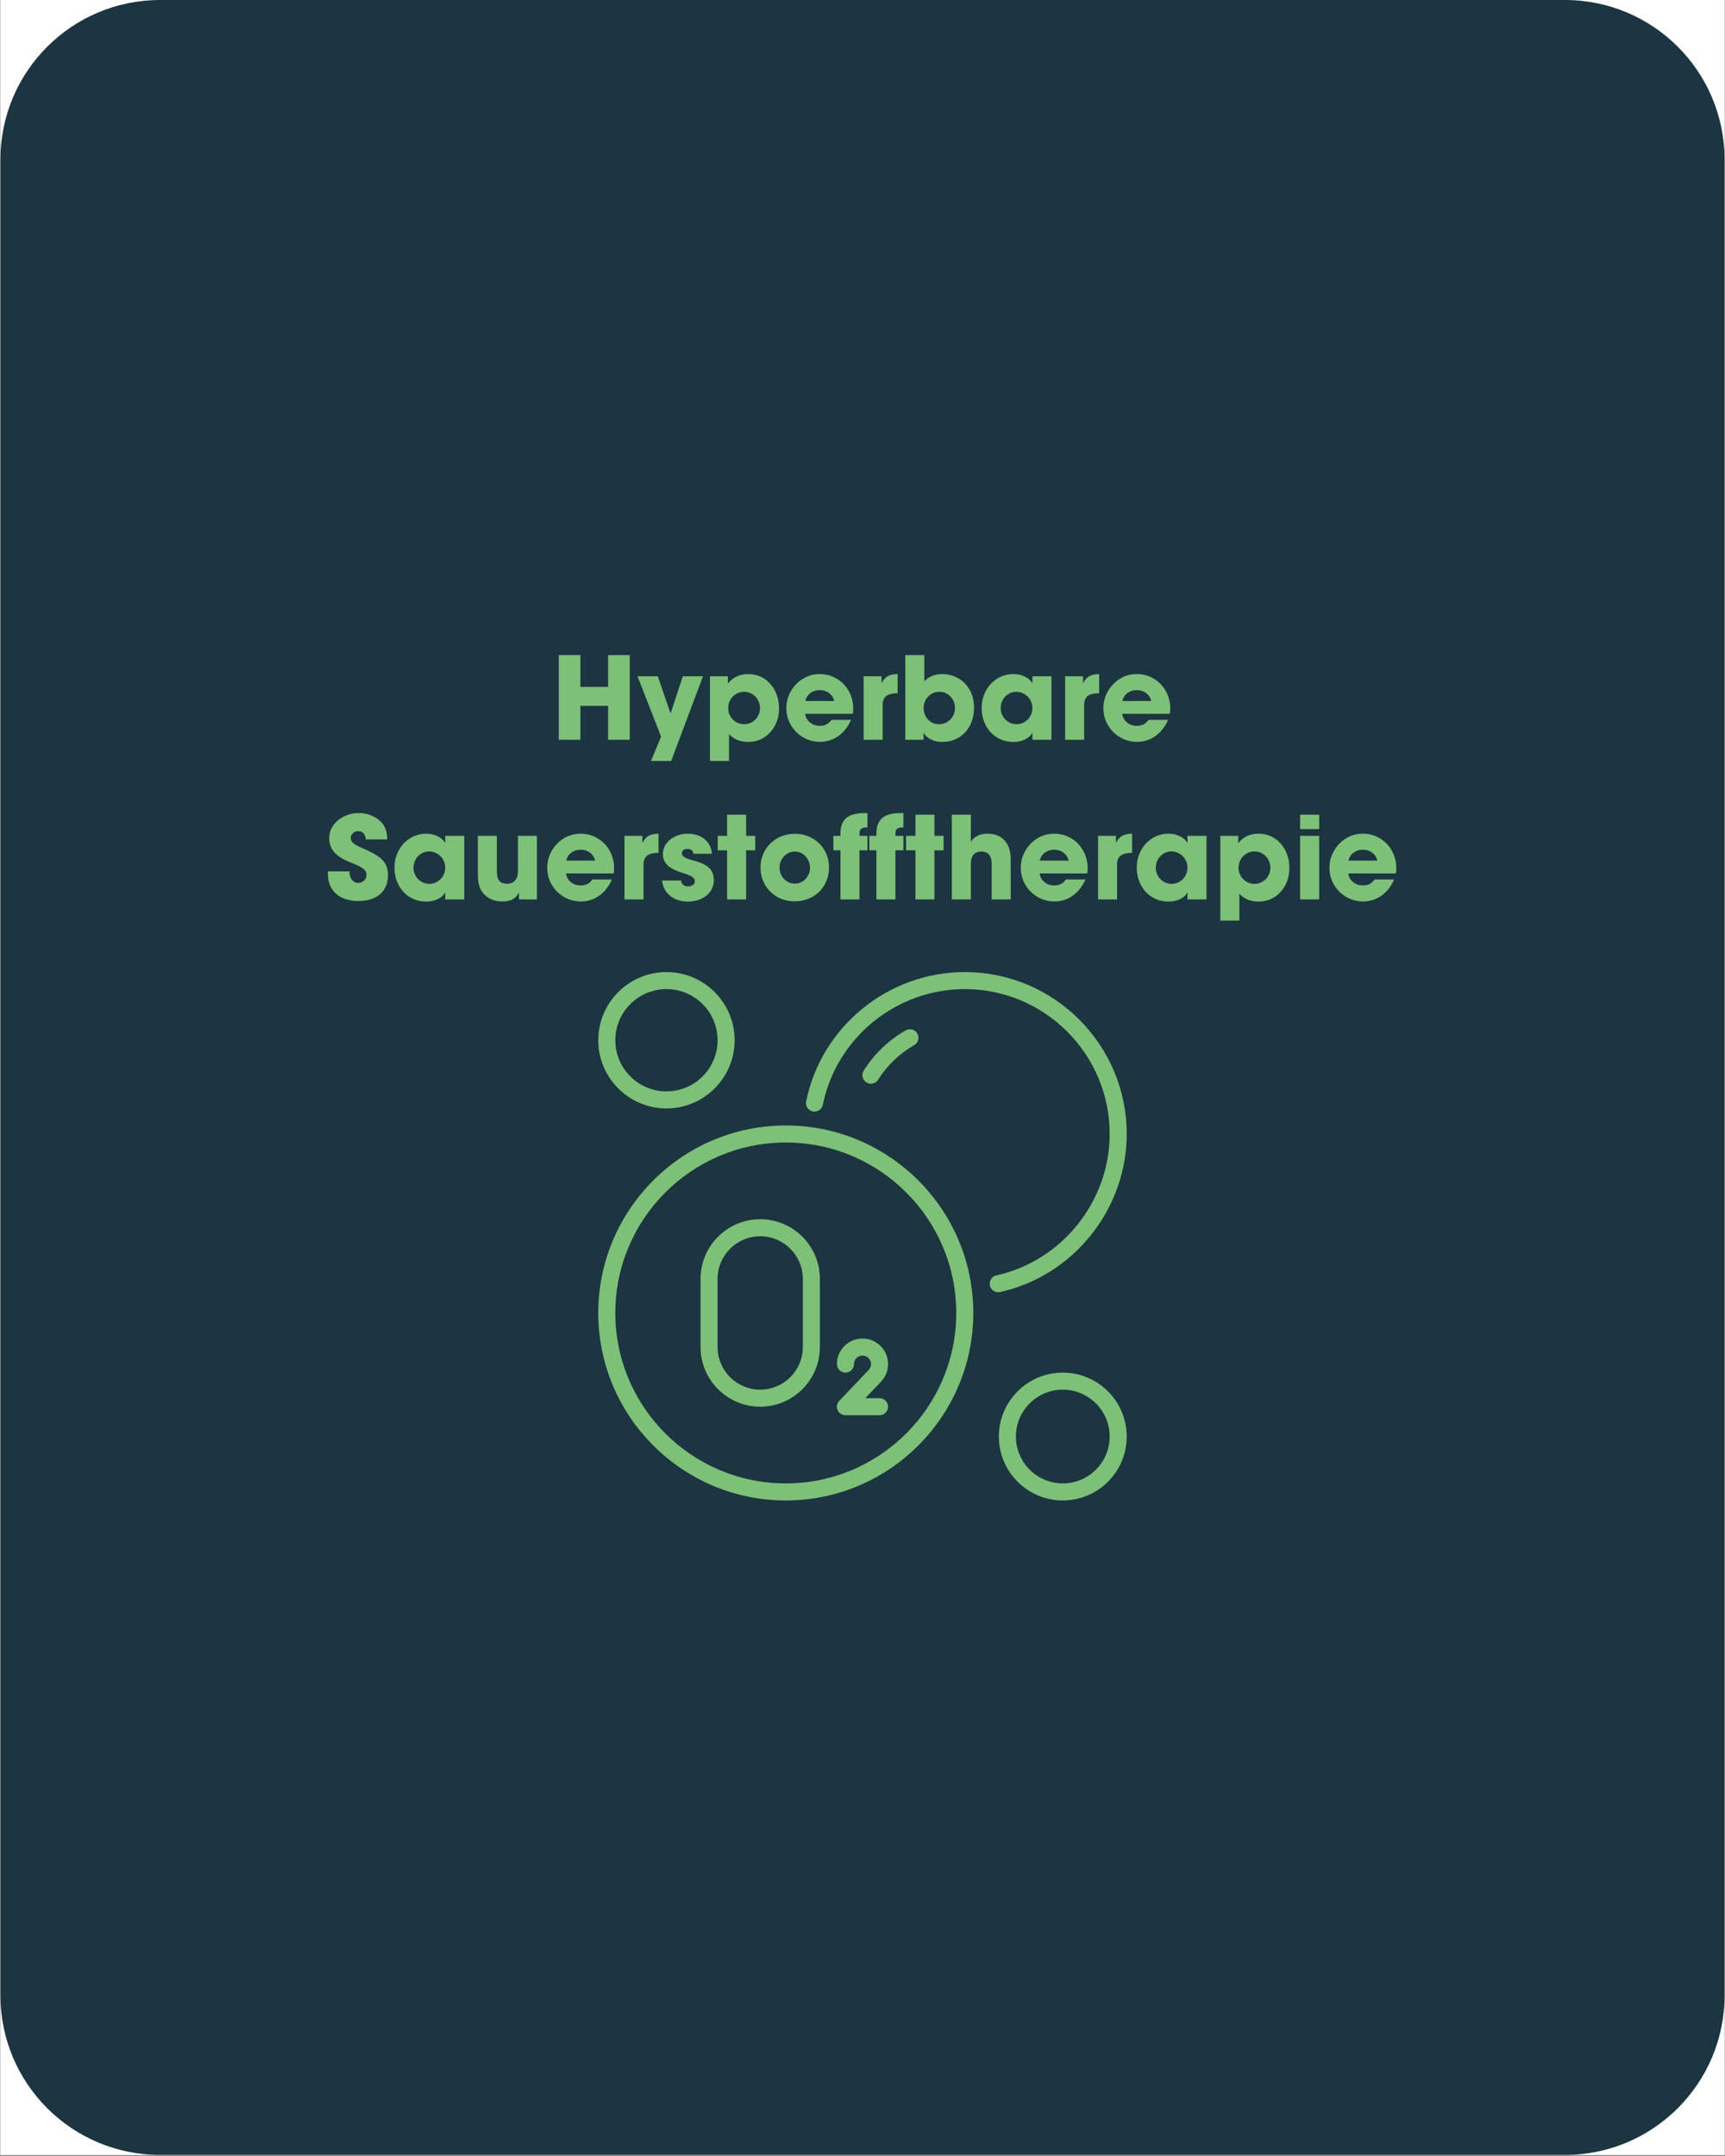 <svg xmlns="http://www.w3.org/2000/svg" xmlns:xlink="http://www.w3.org/1999/xlink" width="1080" zoomAndPan="magnify" viewBox="0 0 810 1012.5" height="1350" preserveAspectRatio="xMidYMid meet" version="1.0"><rect x="0" y="0" width="810" height="1012.5" fill="#808080" stroke="none"/><defs><g/><clipPath id="e14e1d1937"><path d="M 0.199 0 L 809.801 0 L 809.801 1012 L 0.199 1012 Z M 0.199 0 " clip-rule="nonzero"/></clipPath><clipPath id="e427605256"><path d="M 0.199 0 L 809.801 0 L 809.801 1012 L 0.199 1012 Z M 0.199 0 " clip-rule="nonzero"/></clipPath><clipPath id="3834f3178f"><path d="M 75.164 0 L 734.836 0 C 776.238 0 809.801 33.562 809.801 74.965 L 809.801 937.039 C 809.801 978.438 776.238 1012 734.836 1012 L 75.164 1012 C 33.762 1012 0.199 978.438 0.199 937.039 L 0.199 74.965 C 0.199 33.562 33.762 0 75.164 0 Z M 75.164 0 " clip-rule="nonzero"/></clipPath><clipPath id="5973a224cf"><path d="M 280.926 528 L 458 528 L 458 704.633 L 280.926 704.633 Z M 280.926 528 " clip-rule="nonzero"/></clipPath><clipPath id="7ef3186a05"><path d="M 378 456.504 L 529.055 456.504 L 529.055 607 L 378 607 Z M 378 456.504 " clip-rule="nonzero"/></clipPath><clipPath id="3d245a400e"><path d="M 280.926 456.504 L 345 456.504 L 345 521 L 280.926 521 Z M 280.926 456.504 " clip-rule="nonzero"/></clipPath><clipPath id="8566be495d"><path d="M 469 644 L 529.055 644 L 529.055 704.633 L 469 704.633 Z M 469 644 " clip-rule="nonzero"/></clipPath></defs><g clip-path="url(#e14e1d1937)"><path fill="#ffffff" d="M 0.199 0 L 809.801 0 L 809.801 1012 L 0.199 1012 Z M 0.199 0 " fill-opacity="1" fill-rule="nonzero"/><path fill="#ffffff" d="M 0.199 0 L 809.801 0 L 809.801 1012 L 0.199 1012 Z M 0.199 0 " fill-opacity="1" fill-rule="nonzero"/></g><g clip-path="url(#e427605256)"><g clip-path="url(#3834f3178f)"><path fill="#1c3541" d="M 0.199 0 L 809.801 0 L 809.801 1012 L 0.199 1012 Z M 0.199 0 " fill-opacity="1" fill-rule="nonzero"/></g></g><g fill="#7dc078" fill-opacity="1"><g transform="translate(258.764, 347.419)"><g><path d="M 13.766 -15.922 L 13.766 0 L 3.609 0 L 3.609 -39.781 L 13.766 -39.781 L 13.766 -24.844 L 26.781 -24.844 L 26.781 -39.781 L 36.938 -39.781 L 36.938 0 L 26.781 0 L 26.781 -15.922 Z M 13.766 -15.922 "/></g></g></g><g fill="#7dc078" fill-opacity="1"><g transform="translate(299.301, 347.419)"><g><path d="M 0.047 -29.844 L 9.562 -29.844 L 15.531 -12.531 L 15.641 -12.531 L 21.344 -29.844 L 30.812 -29.844 L 15.859 9.953 L 6.391 9.953 L 11.125 -1.5 Z M 0.047 -29.844 "/></g></g></g><g fill="#7dc078" fill-opacity="1"><g transform="translate(330.16, 347.419)"><g><path d="M 11.609 -29.844 L 11.609 -26.562 L 11.781 -26.562 C 14.07 -29.426 17.188 -30.859 21.125 -30.859 C 23.926 -30.859 26.426 -30.148 28.625 -28.734 C 30.832 -27.316 32.551 -25.379 33.781 -22.922 C 35.02 -20.473 35.641 -17.707 35.641 -14.625 C 35.641 -11.789 35.02 -9.18 33.781 -6.797 C 32.551 -4.41 30.832 -2.508 28.625 -1.094 C 26.426 0.312 23.926 1.016 21.125 1.016 C 17.395 1.016 14.406 -0.219 12.156 -2.688 L 12.156 9.953 L 3.219 9.953 L 3.219 -29.844 Z M 26.719 -14.891 C 26.719 -16.285 26.383 -17.566 25.719 -18.734 C 25.062 -19.898 24.16 -20.82 23.016 -21.5 C 21.867 -22.188 20.594 -22.531 19.188 -22.531 C 17.832 -22.531 16.586 -22.188 15.453 -21.5 C 14.328 -20.82 13.43 -19.898 12.766 -18.734 C 12.109 -17.566 11.781 -16.285 11.781 -14.891 C 11.781 -13.492 12.109 -12.223 12.766 -11.078 C 13.43 -9.93 14.328 -9.016 15.453 -8.328 C 16.586 -7.648 17.852 -7.312 19.25 -7.312 C 20.645 -7.312 21.906 -7.648 23.031 -8.328 C 24.164 -9.016 25.062 -9.938 25.719 -11.094 C 26.383 -12.258 26.719 -13.523 26.719 -14.891 Z M 26.719 -14.891 "/></g></g></g><g fill="#7dc078" fill-opacity="1"><g transform="translate(367.633, 347.419)"><g><path d="M 17.422 -6.562 C 18.598 -6.562 19.609 -6.785 20.453 -7.234 C 21.297 -7.68 22.094 -8.391 22.844 -9.359 L 31.984 -9.359 C 30.555 -6.098 28.562 -3.562 26 -1.75 C 23.438 0.062 20.578 0.969 17.422 0.969 C 14.586 0.969 11.961 0.27 9.547 -1.125 C 7.129 -2.52 5.203 -4.426 3.766 -6.844 C 2.328 -9.27 1.609 -11.938 1.609 -14.844 C 1.609 -17.676 2.305 -20.316 3.703 -22.766 C 5.109 -25.223 7 -27.188 9.375 -28.656 C 11.758 -30.125 14.391 -30.859 17.266 -30.859 C 20.203 -30.859 22.867 -30.141 25.266 -28.703 C 27.672 -27.273 29.562 -25.32 30.938 -22.844 C 32.32 -20.375 33.016 -17.617 33.016 -14.578 C 33.016 -13.711 32.941 -12.922 32.797 -12.203 L 10.438 -12.203 C 10.688 -10.516 11.453 -9.148 12.734 -8.109 C 14.023 -7.078 15.586 -6.562 17.422 -6.562 Z M 17.266 -23.328 C 15.609 -23.328 14.16 -22.867 12.922 -21.953 C 11.691 -21.047 10.895 -19.801 10.531 -18.219 L 24.094 -18.219 C 23.727 -19.758 22.926 -20.992 21.688 -21.922 C 20.457 -22.859 18.984 -23.328 17.266 -23.328 Z M 17.266 -23.328 "/></g></g></g><g fill="#7dc078" fill-opacity="1"><g transform="translate(402.363, 347.419)"><g><path d="M 11.562 -29.844 L 11.562 -26.672 L 11.672 -26.672 C 12.422 -28.211 13.406 -29.297 14.625 -29.922 C 15.844 -30.547 17.348 -30.859 19.141 -30.859 L 19.141 -21.875 C 16.598 -21.844 14.785 -21.379 13.703 -20.484 C 12.629 -19.586 12.094 -18.242 12.094 -16.453 L 12.094 0 L 3.172 0 L 3.172 -29.844 Z M 11.562 -29.844 "/></g></g></g><g fill="#7dc078" fill-opacity="1"><g transform="translate(421.879, 347.419)"><g><path d="M 12.156 -39.781 L 12.156 -27.469 C 14.27 -29.727 17.098 -30.859 20.641 -30.859 C 23.266 -30.859 25.711 -30.223 27.984 -28.953 C 30.266 -27.68 32.082 -25.852 33.438 -23.469 C 34.801 -21.082 35.484 -18.297 35.484 -15.109 C 35.484 -12.055 34.863 -9.301 33.625 -6.844 C 32.395 -4.395 30.641 -2.473 28.359 -1.078 C 26.086 0.316 23.445 1.016 20.438 1.016 C 18.602 1.016 16.891 0.629 15.297 -0.141 C 13.703 -0.91 12.562 -1.922 11.875 -3.172 L 11.781 -3.172 L 11.781 0 L 3.219 0 L 3.219 -39.781 Z M 26.562 -14.953 C 26.562 -16.273 26.242 -17.52 25.609 -18.688 C 24.984 -19.852 24.109 -20.785 22.984 -21.484 C 21.859 -22.18 20.594 -22.531 19.188 -22.531 C 17.832 -22.531 16.586 -22.188 15.453 -21.5 C 14.328 -20.82 13.441 -19.91 12.797 -18.766 C 12.148 -17.617 11.828 -16.363 11.828 -15 C 11.828 -12.812 12.516 -10.984 13.891 -9.516 C 15.273 -8.047 17.008 -7.312 19.094 -7.312 C 20.445 -7.312 21.695 -7.648 22.844 -8.328 C 24 -9.016 24.906 -9.938 25.562 -11.094 C 26.227 -12.258 26.562 -13.547 26.562 -14.953 Z M 26.562 -14.953 "/></g></g></g><g fill="#7dc078" fill-opacity="1"><g transform="translate(459.136, 347.419)"><g><path d="M 25.531 -3.219 C 24.895 -1.938 23.77 -0.91 22.156 -0.141 C 20.539 0.629 18.75 1.016 16.781 1.016 C 13.906 1.016 11.328 0.316 9.047 -1.078 C 6.773 -2.473 5.004 -4.391 3.734 -6.828 C 2.461 -9.266 1.828 -11.973 1.828 -14.953 C 1.828 -17.848 2.477 -20.516 3.781 -22.953 C 5.094 -25.391 6.883 -27.316 9.156 -28.734 C 11.438 -30.148 13.977 -30.859 16.781 -30.859 C 18.645 -30.859 20.363 -30.488 21.938 -29.75 C 23.508 -29.02 24.707 -27.992 25.531 -26.672 L 25.641 -26.672 L 25.641 -29.844 L 34.578 -29.844 L 34.578 0 L 25.641 0 L 25.641 -3.219 Z M 25.641 -14.953 C 25.641 -16.305 25.301 -17.566 24.625 -18.734 C 23.945 -19.898 23.023 -20.82 21.859 -21.5 C 20.691 -22.188 19.426 -22.531 18.062 -22.531 C 16.738 -22.531 15.508 -22.188 14.375 -21.5 C 13.25 -20.82 12.363 -19.891 11.719 -18.703 C 11.07 -17.523 10.75 -16.238 10.75 -14.844 C 10.75 -13.477 11.082 -12.223 11.75 -11.078 C 12.414 -9.93 13.312 -9.016 14.438 -8.328 C 15.562 -7.648 16.805 -7.312 18.172 -7.312 C 19.535 -7.312 20.789 -7.648 21.938 -8.328 C 23.082 -9.016 23.984 -9.938 24.641 -11.094 C 25.305 -12.258 25.641 -13.547 25.641 -14.953 Z M 25.641 -14.953 "/></g></g></g><g fill="#7dc078" fill-opacity="1"><g transform="translate(496.985, 347.419)"><g><path d="M 11.562 -29.844 L 11.562 -26.672 L 11.672 -26.672 C 12.422 -28.211 13.406 -29.297 14.625 -29.922 C 15.844 -30.547 17.348 -30.859 19.141 -30.859 L 19.141 -21.875 C 16.598 -21.844 14.785 -21.379 13.703 -20.484 C 12.629 -19.586 12.094 -18.242 12.094 -16.453 L 12.094 0 L 3.172 0 L 3.172 -29.844 Z M 11.562 -29.844 "/></g></g></g><g fill="#7dc078" fill-opacity="1"><g transform="translate(516.501, 347.419)"><g><path d="M 17.422 -6.562 C 18.598 -6.562 19.609 -6.785 20.453 -7.234 C 21.297 -7.68 22.094 -8.391 22.844 -9.359 L 31.984 -9.359 C 30.555 -6.098 28.562 -3.562 26 -1.75 C 23.438 0.062 20.578 0.969 17.422 0.969 C 14.586 0.969 11.961 0.27 9.547 -1.125 C 7.129 -2.52 5.203 -4.426 3.766 -6.844 C 2.328 -9.27 1.609 -11.938 1.609 -14.844 C 1.609 -17.676 2.305 -20.316 3.703 -22.766 C 5.109 -25.223 7 -27.188 9.375 -28.656 C 11.758 -30.125 14.391 -30.859 17.266 -30.859 C 20.203 -30.859 22.867 -30.141 25.266 -28.703 C 27.672 -27.273 29.562 -25.32 30.938 -22.844 C 32.32 -20.375 33.016 -17.617 33.016 -14.578 C 33.016 -13.711 32.941 -12.922 32.797 -12.203 L 10.438 -12.203 C 10.688 -10.516 11.453 -9.148 12.734 -8.109 C 14.023 -7.078 15.586 -6.562 17.422 -6.562 Z M 17.266 -23.328 C 15.609 -23.328 14.16 -22.867 12.922 -21.953 C 11.691 -21.047 10.895 -19.801 10.531 -18.219 L 24.094 -18.219 C 23.727 -19.758 22.926 -20.992 21.688 -21.922 C 20.457 -22.859 18.984 -23.328 17.266 -23.328 Z M 17.266 -23.328 "/></g></g></g><g fill="#7dc078" fill-opacity="1"><g transform="translate(152.609, 422.382)"><g><path d="M 15.594 -32.047 C 14.625 -32.047 13.797 -31.738 13.109 -31.125 C 12.43 -30.52 12.094 -29.785 12.094 -28.922 C 12.094 -27.816 12.555 -26.922 13.484 -26.234 C 14.422 -25.555 16.129 -24.68 18.609 -23.609 C 21.504 -22.348 23.738 -21.125 25.312 -19.938 C 26.895 -18.758 28 -17.504 28.625 -16.172 C 29.258 -14.848 29.578 -13.273 29.578 -11.453 C 29.578 -7.617 28.336 -4.625 25.859 -2.469 C 23.391 -0.32 20.004 0.75 15.703 0.75 C 11.297 0.75 7.801 -0.375 5.219 -2.625 C 2.633 -4.883 1.344 -8.113 1.344 -12.312 L 1.344 -13.172 L 11.453 -13.172 C 11.484 -11.523 11.875 -10.207 12.625 -9.219 C 13.383 -8.238 14.391 -7.75 15.641 -7.75 C 16.68 -7.75 17.578 -8.113 18.328 -8.844 C 19.086 -9.582 19.469 -10.488 19.469 -11.562 C 19.469 -12.812 18.863 -13.836 17.656 -14.641 C 16.457 -15.453 14.75 -16.289 12.531 -17.156 C 12.383 -17.227 12.211 -17.289 12.016 -17.344 C 11.816 -17.395 11.629 -17.473 11.453 -17.578 C 8.191 -18.91 5.797 -20.473 4.266 -22.266 C 2.742 -24.055 1.984 -26.238 1.984 -28.812 C 1.984 -31 2.617 -32.988 3.891 -34.781 C 5.172 -36.57 6.875 -37.977 9 -39 C 11.133 -40.031 13.422 -40.547 15.859 -40.547 C 18.398 -40.547 20.75 -39.988 22.906 -38.875 C 25.051 -37.758 26.633 -36.348 27.656 -34.641 C 28.676 -32.941 29.207 -30.785 29.25 -28.172 L 19.188 -28.172 C 18.977 -29.566 18.586 -30.562 18.016 -31.156 C 17.441 -31.75 16.633 -32.047 15.594 -32.047 Z M 15.594 -32.047 "/></g></g></g><g fill="#7dc078" fill-opacity="1"><g transform="translate(183.415, 422.382)"><g><path d="M 25.531 -3.219 C 24.895 -1.938 23.77 -0.91 22.156 -0.141 C 20.539 0.629 18.75 1.016 16.781 1.016 C 13.906 1.016 11.328 0.316 9.047 -1.078 C 6.773 -2.473 5.004 -4.391 3.734 -6.828 C 2.461 -9.266 1.828 -11.973 1.828 -14.953 C 1.828 -17.848 2.477 -20.516 3.781 -22.953 C 5.094 -25.391 6.883 -27.316 9.156 -28.734 C 11.438 -30.148 13.977 -30.859 16.781 -30.859 C 18.645 -30.859 20.363 -30.488 21.938 -29.75 C 23.508 -29.02 24.707 -27.992 25.531 -26.672 L 25.641 -26.672 L 25.641 -29.844 L 34.578 -29.844 L 34.578 0 L 25.641 0 L 25.641 -3.219 Z M 25.641 -14.953 C 25.641 -16.305 25.301 -17.566 24.625 -18.734 C 23.945 -19.898 23.023 -20.82 21.859 -21.5 C 20.691 -22.188 19.426 -22.531 18.062 -22.531 C 16.738 -22.531 15.508 -22.188 14.375 -21.5 C 13.25 -20.82 12.363 -19.891 11.719 -18.703 C 11.07 -17.523 10.75 -16.238 10.75 -14.844 C 10.75 -13.477 11.082 -12.223 11.75 -11.078 C 12.414 -9.93 13.312 -9.016 14.438 -8.328 C 15.562 -7.648 16.805 -7.312 18.172 -7.312 C 19.535 -7.312 20.789 -7.648 21.938 -8.328 C 23.082 -9.016 23.984 -9.938 24.641 -11.094 C 25.305 -12.258 25.641 -13.547 25.641 -14.953 Z M 25.641 -14.953 "/></g></g></g><g fill="#7dc078" fill-opacity="1"><g transform="translate(221.264, 422.382)"><g><path d="M 22.312 -3.172 C 21.664 -1.773 20.711 -0.734 19.453 -0.047 C 18.203 0.629 16.594 0.969 14.625 0.969 C 11.25 0.969 8.488 -0.062 6.344 -2.125 C 4.195 -4.188 3.125 -7.242 3.125 -11.297 L 3.125 -29.844 L 12.047 -29.844 L 12.047 -13.125 C 12.047 -11.145 12.422 -9.688 13.172 -8.75 C 13.922 -7.82 15.141 -7.359 16.828 -7.359 C 18.473 -7.359 19.734 -7.879 20.609 -8.922 C 21.492 -9.961 21.938 -11.414 21.938 -13.281 L 21.938 -29.844 L 30.859 -29.844 L 30.859 0 L 22.422 0 L 22.422 -3.172 Z M 22.312 -3.172 "/></g></g></g><g fill="#7dc078" fill-opacity="1"><g transform="translate(255.349, 422.382)"><g><path d="M 17.422 -6.562 C 18.598 -6.562 19.609 -6.785 20.453 -7.234 C 21.297 -7.68 22.094 -8.391 22.844 -9.359 L 31.984 -9.359 C 30.555 -6.098 28.562 -3.562 26 -1.75 C 23.438 0.062 20.578 0.969 17.422 0.969 C 14.586 0.969 11.961 0.27 9.547 -1.125 C 7.129 -2.52 5.203 -4.426 3.766 -6.844 C 2.328 -9.27 1.609 -11.938 1.609 -14.844 C 1.609 -17.676 2.305 -20.316 3.703 -22.766 C 5.109 -25.223 7 -27.188 9.375 -28.656 C 11.758 -30.125 14.391 -30.859 17.266 -30.859 C 20.203 -30.859 22.867 -30.141 25.266 -28.703 C 27.672 -27.273 29.562 -25.32 30.938 -22.844 C 32.32 -20.375 33.016 -17.617 33.016 -14.578 C 33.016 -13.711 32.941 -12.922 32.797 -12.203 L 10.438 -12.203 C 10.688 -10.516 11.453 -9.148 12.734 -8.109 C 14.023 -7.078 15.586 -6.562 17.422 -6.562 Z M 17.266 -23.328 C 15.609 -23.328 14.16 -22.867 12.922 -21.953 C 11.691 -21.047 10.895 -19.801 10.531 -18.219 L 24.094 -18.219 C 23.727 -19.758 22.926 -20.992 21.688 -21.922 C 20.457 -22.859 18.984 -23.328 17.266 -23.328 Z M 17.266 -23.328 "/></g></g></g><g fill="#7dc078" fill-opacity="1"><g transform="translate(290.08, 422.382)"><g><path d="M 11.562 -29.844 L 11.562 -26.672 L 11.672 -26.672 C 12.422 -28.211 13.406 -29.297 14.625 -29.922 C 15.844 -30.547 17.348 -30.859 19.141 -30.859 L 19.141 -21.875 C 16.598 -21.844 14.785 -21.379 13.703 -20.484 C 12.629 -19.586 12.094 -18.242 12.094 -16.453 L 12.094 0 L 3.172 0 L 3.172 -29.844 Z M 11.562 -29.844 "/></g></g></g><g fill="#7dc078" fill-opacity="1"><g transform="translate(309.595, 422.382)"><g><path d="M 13.172 -23.703 C 12.422 -23.703 11.801 -23.516 11.312 -23.141 C 10.832 -22.766 10.594 -22.289 10.594 -21.719 C 10.594 -20.926 10.992 -20.281 11.797 -19.781 C 12.609 -19.281 14.07 -18.758 16.188 -18.219 C 19.625 -17.32 22.051 -16.148 23.469 -14.703 C 24.883 -13.254 25.594 -11.398 25.594 -9.141 C 25.594 -7.098 25.051 -5.312 23.969 -3.781 C 22.895 -2.258 21.438 -1.078 19.594 -0.234 C 17.75 0.598 15.695 1.016 13.438 1.016 C 10.07 1.016 7.285 0.117 5.078 -1.672 C 2.879 -3.461 1.617 -5.863 1.297 -8.875 L 10.156 -8.875 C 10.301 -7.977 10.672 -7.297 11.266 -6.828 C 11.859 -6.359 12.617 -6.125 13.547 -6.125 C 14.367 -6.125 15.094 -6.336 15.719 -6.766 C 16.352 -7.203 16.672 -7.758 16.672 -8.438 C 16.672 -9.301 16.301 -10 15.562 -10.531 C 14.832 -11.07 13.375 -11.68 11.188 -12.359 C 7.633 -13.441 5.16 -14.695 3.766 -16.125 C 2.367 -17.562 1.672 -19.227 1.672 -21.125 C 1.672 -23.031 2.207 -24.723 3.281 -26.203 C 4.352 -27.691 5.773 -28.836 7.547 -29.641 C 9.328 -30.453 11.219 -30.859 13.219 -30.859 C 16.488 -30.859 19.16 -30.016 21.234 -28.328 C 23.316 -26.648 24.461 -24.359 24.672 -21.453 L 15.922 -21.453 C 15.879 -22.953 14.961 -23.703 13.172 -23.703 Z M 13.172 -23.703 "/></g></g></g><g fill="#7dc078" fill-opacity="1"><g transform="translate(336.423, 422.382)"><g><path d="M 0.594 -23.062 L 0.594 -29.844 L 5 -29.844 L 5 -39.781 L 13.922 -39.781 L 13.922 -29.844 L 18.219 -29.844 L 18.219 -23.062 L 13.922 -23.062 L 13.922 0 L 5 0 L 5 -23.062 Z M 0.594 -23.062 "/></g></g></g><g fill="#7dc078" fill-opacity="1"><g transform="translate(355.294, 422.382)"><g><path d="M 17.906 0.906 C 14.895 0.906 12.172 0.219 9.734 -1.156 C 7.297 -2.531 5.367 -4.422 3.953 -6.828 C 2.535 -9.234 1.828 -11.941 1.828 -14.953 C 1.828 -17.961 2.539 -20.676 3.969 -23.094 C 5.406 -25.508 7.352 -27.398 9.812 -28.766 C 12.27 -30.129 14.969 -30.812 17.906 -30.812 C 20.875 -30.812 23.586 -30.129 26.047 -28.766 C 28.504 -27.398 30.441 -25.508 31.859 -23.094 C 33.273 -20.676 33.984 -17.992 33.984 -15.047 C 33.984 -12.004 33.273 -9.266 31.859 -6.828 C 30.441 -4.391 28.504 -2.488 26.047 -1.125 C 23.586 0.227 20.875 0.906 17.906 0.906 Z M 25.062 -14.953 C 25.062 -16.273 24.742 -17.508 24.109 -18.656 C 23.484 -19.801 22.625 -20.723 21.531 -21.422 C 20.438 -22.117 19.207 -22.469 17.844 -22.469 C 16.562 -22.469 15.379 -22.129 14.297 -21.453 C 13.223 -20.773 12.363 -19.852 11.719 -18.688 C 11.07 -17.52 10.75 -16.273 10.75 -14.953 C 10.75 -13.586 11.062 -12.332 11.688 -11.188 C 12.32 -10.039 13.188 -9.125 14.281 -8.438 C 15.375 -7.758 16.582 -7.422 17.906 -7.422 C 19.27 -7.422 20.5 -7.77 21.594 -8.469 C 22.688 -9.164 23.535 -10.086 24.141 -11.234 C 24.754 -12.379 25.062 -13.617 25.062 -14.953 Z M 25.062 -14.953 "/></g></g></g><g fill="#7dc078" fill-opacity="1"><g transform="translate(391.099, 422.382)"><g><path d="M 0.219 -23.062 L 0.219 -29.844 L 3.547 -29.844 L 3.547 -31.078 C 3.547 -34.234 4.441 -36.598 6.234 -38.172 C 8.023 -39.754 10.945 -40.547 15 -40.547 L 16.234 -40.547 L 16.234 -33.812 L 15.922 -33.812 C 14.703 -33.812 13.82 -33.598 13.281 -33.172 C 12.738 -32.742 12.469 -31.938 12.469 -30.75 L 12.469 -29.844 L 16.234 -29.844 L 16.234 -23.062 L 12.469 -23.062 L 12.469 0 L 3.547 0 L 3.547 -23.062 Z M 0.219 -23.062 "/></g></g></g><g fill="#7dc078" fill-opacity="1"><g transform="translate(407.981, 422.382)"><g><path d="M 0.219 -23.062 L 0.219 -29.844 L 3.547 -29.844 L 3.547 -31.078 C 3.547 -34.234 4.441 -36.598 6.234 -38.172 C 8.023 -39.754 10.945 -40.547 15 -40.547 L 16.234 -40.547 L 16.234 -33.812 L 15.922 -33.812 C 14.703 -33.812 13.82 -33.598 13.281 -33.172 C 12.738 -32.742 12.469 -31.938 12.469 -30.75 L 12.469 -29.844 L 16.234 -29.844 L 16.234 -23.062 L 12.469 -23.062 L 12.469 0 L 3.547 0 L 3.547 -23.062 Z M 0.219 -23.062 "/></g></g></g><g fill="#7dc078" fill-opacity="1"><g transform="translate(424.862, 422.382)"><g><path d="M 0.594 -23.062 L 0.594 -29.844 L 5 -29.844 L 5 -39.781 L 13.922 -39.781 L 13.922 -29.844 L 18.219 -29.844 L 18.219 -23.062 L 13.922 -23.062 L 13.922 0 L 5 0 L 5 -23.062 Z M 0.594 -23.062 "/></g></g></g><g fill="#7dc078" fill-opacity="1"><g transform="translate(443.733, 422.382)"><g><path d="M 17.156 -22.469 C 13.82 -22.469 12.156 -20.57 12.156 -16.781 L 12.156 0 L 3.219 0 L 3.219 -39.781 L 12.156 -39.781 L 12.156 -26.984 C 12.801 -28.203 13.812 -29.148 15.188 -29.828 C 16.57 -30.516 18.141 -30.859 19.891 -30.859 C 23.336 -30.859 26.023 -29.812 27.953 -27.719 C 29.891 -25.625 30.859 -22.641 30.859 -18.766 L 30.859 0 L 21.938 0 L 21.938 -16.406 C 21.938 -20.445 20.344 -22.469 17.156 -22.469 Z M 17.156 -22.469 "/></g></g></g><g fill="#7dc078" fill-opacity="1"><g transform="translate(477.711, 422.382)"><g><path d="M 17.422 -6.562 C 18.598 -6.562 19.609 -6.785 20.453 -7.234 C 21.297 -7.68 22.094 -8.391 22.844 -9.359 L 31.984 -9.359 C 30.555 -6.098 28.562 -3.562 26 -1.75 C 23.438 0.062 20.578 0.969 17.422 0.969 C 14.586 0.969 11.961 0.27 9.547 -1.125 C 7.129 -2.52 5.203 -4.426 3.766 -6.844 C 2.328 -9.27 1.609 -11.938 1.609 -14.844 C 1.609 -17.676 2.305 -20.316 3.703 -22.766 C 5.109 -25.223 7 -27.188 9.375 -28.656 C 11.758 -30.125 14.391 -30.859 17.266 -30.859 C 20.203 -30.859 22.867 -30.141 25.266 -28.703 C 27.672 -27.273 29.562 -25.32 30.938 -22.844 C 32.32 -20.375 33.016 -17.617 33.016 -14.578 C 33.016 -13.711 32.941 -12.922 32.797 -12.203 L 10.438 -12.203 C 10.688 -10.516 11.453 -9.148 12.734 -8.109 C 14.023 -7.078 15.586 -6.562 17.422 -6.562 Z M 17.266 -23.328 C 15.609 -23.328 14.16 -22.867 12.922 -21.953 C 11.691 -21.047 10.895 -19.801 10.531 -18.219 L 24.094 -18.219 C 23.727 -19.758 22.926 -20.992 21.688 -21.922 C 20.457 -22.859 18.984 -23.328 17.266 -23.328 Z M 17.266 -23.328 "/></g></g></g><g fill="#7dc078" fill-opacity="1"><g transform="translate(512.441, 422.382)"><g><path d="M 11.562 -29.844 L 11.562 -26.672 L 11.672 -26.672 C 12.422 -28.211 13.406 -29.297 14.625 -29.922 C 15.844 -30.547 17.348 -30.859 19.141 -30.859 L 19.141 -21.875 C 16.598 -21.844 14.785 -21.379 13.703 -20.484 C 12.629 -19.586 12.094 -18.242 12.094 -16.453 L 12.094 0 L 3.172 0 L 3.172 -29.844 Z M 11.562 -29.844 "/></g></g></g><g fill="#7dc078" fill-opacity="1"><g transform="translate(531.957, 422.382)"><g><path d="M 25.531 -3.219 C 24.895 -1.938 23.77 -0.91 22.156 -0.141 C 20.539 0.629 18.75 1.016 16.781 1.016 C 13.906 1.016 11.328 0.316 9.047 -1.078 C 6.773 -2.473 5.004 -4.391 3.734 -6.828 C 2.461 -9.266 1.828 -11.973 1.828 -14.953 C 1.828 -17.848 2.477 -20.516 3.781 -22.953 C 5.094 -25.391 6.883 -27.316 9.156 -28.734 C 11.438 -30.148 13.977 -30.859 16.781 -30.859 C 18.645 -30.859 20.363 -30.488 21.938 -29.75 C 23.508 -29.02 24.707 -27.992 25.531 -26.672 L 25.641 -26.672 L 25.641 -29.844 L 34.578 -29.844 L 34.578 0 L 25.641 0 L 25.641 -3.219 Z M 25.641 -14.953 C 25.641 -16.305 25.301 -17.566 24.625 -18.734 C 23.945 -19.898 23.023 -20.82 21.859 -21.5 C 20.691 -22.188 19.426 -22.531 18.062 -22.531 C 16.738 -22.531 15.508 -22.188 14.375 -21.5 C 13.25 -20.82 12.363 -19.891 11.719 -18.703 C 11.07 -17.523 10.75 -16.238 10.75 -14.844 C 10.75 -13.477 11.082 -12.223 11.75 -11.078 C 12.414 -9.93 13.312 -9.016 14.438 -8.328 C 15.562 -7.648 16.805 -7.312 18.172 -7.312 C 19.535 -7.312 20.789 -7.648 21.938 -8.328 C 23.082 -9.016 23.984 -9.938 24.641 -11.094 C 25.305 -12.258 25.641 -13.547 25.641 -14.953 Z M 25.641 -14.953 "/></g></g></g><g fill="#7dc078" fill-opacity="1"><g transform="translate(569.806, 422.382)"><g><path d="M 11.609 -29.844 L 11.609 -26.562 L 11.781 -26.562 C 14.07 -29.426 17.188 -30.859 21.125 -30.859 C 23.926 -30.859 26.426 -30.148 28.625 -28.734 C 30.832 -27.316 32.551 -25.379 33.781 -22.922 C 35.02 -20.473 35.641 -17.707 35.641 -14.625 C 35.641 -11.789 35.02 -9.18 33.781 -6.797 C 32.551 -4.41 30.832 -2.508 28.625 -1.094 C 26.426 0.312 23.926 1.016 21.125 1.016 C 17.395 1.016 14.406 -0.219 12.156 -2.688 L 12.156 9.953 L 3.219 9.953 L 3.219 -29.844 Z M 26.719 -14.891 C 26.719 -16.285 26.383 -17.566 25.719 -18.734 C 25.062 -19.898 24.16 -20.82 23.016 -21.5 C 21.867 -22.188 20.594 -22.531 19.188 -22.531 C 17.832 -22.531 16.586 -22.188 15.453 -21.5 C 14.328 -20.82 13.43 -19.898 12.766 -18.734 C 12.109 -17.566 11.781 -16.285 11.781 -14.891 C 11.781 -13.492 12.109 -12.223 12.766 -11.078 C 13.43 -9.93 14.328 -9.016 15.453 -8.328 C 16.586 -7.648 17.852 -7.312 19.25 -7.312 C 20.645 -7.312 21.906 -7.648 23.031 -8.328 C 24.164 -9.016 25.062 -9.938 25.719 -11.094 C 26.383 -12.258 26.719 -13.523 26.719 -14.891 Z M 26.719 -14.891 "/></g></g></g><g fill="#7dc078" fill-opacity="1"><g transform="translate(607.278, 422.382)"><g><path d="M 12.156 -39.781 L 12.156 -33.016 L 3.219 -33.016 L 3.219 -39.781 Z M 12.156 -29.844 L 12.156 0 L 3.219 0 L 3.219 -29.844 Z M 12.156 -29.844 "/></g></g></g><g fill="#7dc078" fill-opacity="1"><g transform="translate(622.654, 422.382)"><g><path d="M 17.422 -6.562 C 18.598 -6.562 19.609 -6.785 20.453 -7.234 C 21.297 -7.68 22.094 -8.391 22.844 -9.359 L 31.984 -9.359 C 30.555 -6.098 28.562 -3.562 26 -1.75 C 23.438 0.062 20.578 0.969 17.422 0.969 C 14.586 0.969 11.961 0.27 9.547 -1.125 C 7.129 -2.52 5.203 -4.426 3.766 -6.844 C 2.328 -9.27 1.609 -11.938 1.609 -14.844 C 1.609 -17.676 2.305 -20.316 3.703 -22.766 C 5.109 -25.223 7 -27.188 9.375 -28.656 C 11.758 -30.125 14.391 -30.859 17.266 -30.859 C 20.203 -30.859 22.867 -30.141 25.266 -28.703 C 27.672 -27.273 29.562 -25.32 30.938 -22.844 C 32.32 -20.375 33.016 -17.617 33.016 -14.578 C 33.016 -13.711 32.941 -12.922 32.797 -12.203 L 10.438 -12.203 C 10.688 -10.516 11.453 -9.148 12.734 -8.109 C 14.023 -7.078 15.586 -6.562 17.422 -6.562 Z M 17.266 -23.328 C 15.609 -23.328 14.16 -22.867 12.922 -21.953 C 11.691 -21.047 10.895 -19.801 10.531 -18.219 L 24.094 -18.219 C 23.727 -19.758 22.926 -20.992 21.688 -21.922 C 20.457 -22.859 18.984 -23.328 17.266 -23.328 Z M 17.266 -23.328 "/></g></g></g><g clip-path="url(#5973a224cf)"><path fill="#7dc078" d="M 368.977 536.547 C 324.84 536.547 288.93 572.461 288.93 616.594 C 288.93 660.727 324.84 696.637 368.977 696.637 C 413.109 696.637 449.02 660.727 449.02 616.594 C 449.02 572.461 413.109 536.547 368.977 536.547 Z M 368.977 704.645 C 320.418 704.645 280.926 665.152 280.926 616.594 C 280.926 568.035 320.418 528.543 368.977 528.543 C 417.535 528.543 457.023 568.035 457.023 616.594 C 457.023 665.152 417.535 704.645 368.977 704.645 " fill-opacity="1" fill-rule="nonzero"/></g><g clip-path="url(#7ef3186a05)"><path fill="#7dc078" d="M 468.734 606.871 C 466.891 606.871 465.234 605.602 464.824 603.742 C 464.355 601.57 465.703 599.441 467.875 598.957 C 498.688 592.109 521.062 564.172 521.062 532.547 C 521.062 495.023 490.543 464.508 453.023 464.508 C 420.848 464.508 392.816 487.348 386.359 518.836 C 385.922 520.992 383.812 522.398 381.641 521.945 C 379.48 521.508 378.09 519.398 378.527 517.227 C 385.719 482.051 417.066 456.504 453.023 456.504 C 494.953 456.504 529.066 490.617 529.066 532.547 C 529.066 567.895 504.066 599.113 469.609 606.777 C 469.312 606.84 469.016 606.871 468.734 606.871 " fill-opacity="1" fill-rule="nonzero"/></g><path fill="#7dc078" d="M 408.934 508.938 C 408.199 508.938 407.465 508.734 406.809 508.328 C 404.934 507.141 404.371 504.672 405.543 502.812 C 410.453 494.992 417.285 488.445 425.289 483.879 C 427.211 482.785 429.648 483.441 430.746 485.363 C 431.855 487.27 431.184 489.727 429.258 490.82 C 422.395 494.742 416.551 500.371 412.328 507.062 C 411.562 508.281 410.266 508.938 408.934 508.938 " fill-opacity="1" fill-rule="nonzero"/><g clip-path="url(#3d245a400e)"><path fill="#7dc078" d="M 312.945 464.508 C 299.703 464.508 288.93 475.281 288.93 488.523 C 288.93 501.762 299.703 512.535 312.945 512.535 C 326.188 512.535 336.957 501.762 336.957 488.523 C 336.957 475.281 326.188 464.508 312.945 464.508 Z M 312.945 520.539 C 295.293 520.539 280.926 506.172 280.926 488.523 C 280.926 470.871 295.293 456.504 312.945 456.504 C 330.594 456.504 344.961 470.871 344.961 488.523 C 344.961 506.172 330.594 520.539 312.945 520.539 " fill-opacity="1" fill-rule="nonzero"/></g><g clip-path="url(#8566be495d)"><path fill="#7dc078" d="M 499.047 652.613 C 486.918 652.613 477.035 662.496 477.035 674.625 C 477.035 686.758 486.918 696.637 499.047 696.637 C 511.18 696.637 521.062 686.758 521.062 674.625 C 521.062 662.496 511.18 652.613 499.047 652.613 Z M 499.047 704.645 C 482.492 704.645 469.031 691.184 469.031 674.625 C 469.031 658.07 482.492 644.609 499.047 644.609 C 515.605 644.609 529.066 658.07 529.066 674.625 C 529.066 691.184 515.605 704.645 499.047 704.645 " fill-opacity="1" fill-rule="nonzero"/></g><path fill="#7dc078" d="M 356.969 580.574 C 345.93 580.574 336.957 589.547 336.957 600.586 L 336.957 632.602 C 336.957 643.641 345.93 652.613 356.969 652.613 C 368.008 652.613 376.98 643.641 376.98 632.602 L 376.98 600.586 C 376.98 589.547 368.008 580.574 356.969 580.574 Z M 356.969 660.617 C 341.523 660.617 328.953 648.047 328.953 632.602 L 328.953 600.586 C 328.953 585.137 341.523 572.57 356.969 572.57 C 372.414 572.57 384.984 585.137 384.984 600.586 L 384.984 632.602 C 384.984 648.047 372.414 660.617 356.969 660.617 " fill-opacity="1" fill-rule="nonzero"/><path fill="#7dc078" d="M 413 664.621 L 396.992 664.621 C 395.395 664.621 393.941 663.668 393.316 662.195 C 392.676 660.727 392.988 659.023 394.098 657.852 L 407.465 643.812 C 407.605 643.625 407.746 643.438 407.918 643.266 C 408.621 642.562 408.996 641.641 408.996 640.605 C 408.996 638.402 407.199 636.605 404.996 636.605 C 402.793 636.605 400.992 638.402 400.992 640.605 C 400.992 642.812 399.195 644.609 396.992 644.609 C 394.785 644.609 392.988 642.812 392.988 640.605 C 392.988 633.977 398.367 628.602 404.996 628.602 C 411.625 628.602 417.004 633.977 417.004 640.605 C 417.004 643.5 415.984 646.234 414.109 648.359 C 413.984 648.551 413.844 648.723 413.688 648.895 L 406.324 656.617 L 413 656.617 C 415.203 656.617 417.004 658.414 417.004 660.617 C 417.004 662.824 415.203 664.621 413 664.621 " fill-opacity="1" fill-rule="nonzero"/></svg>
